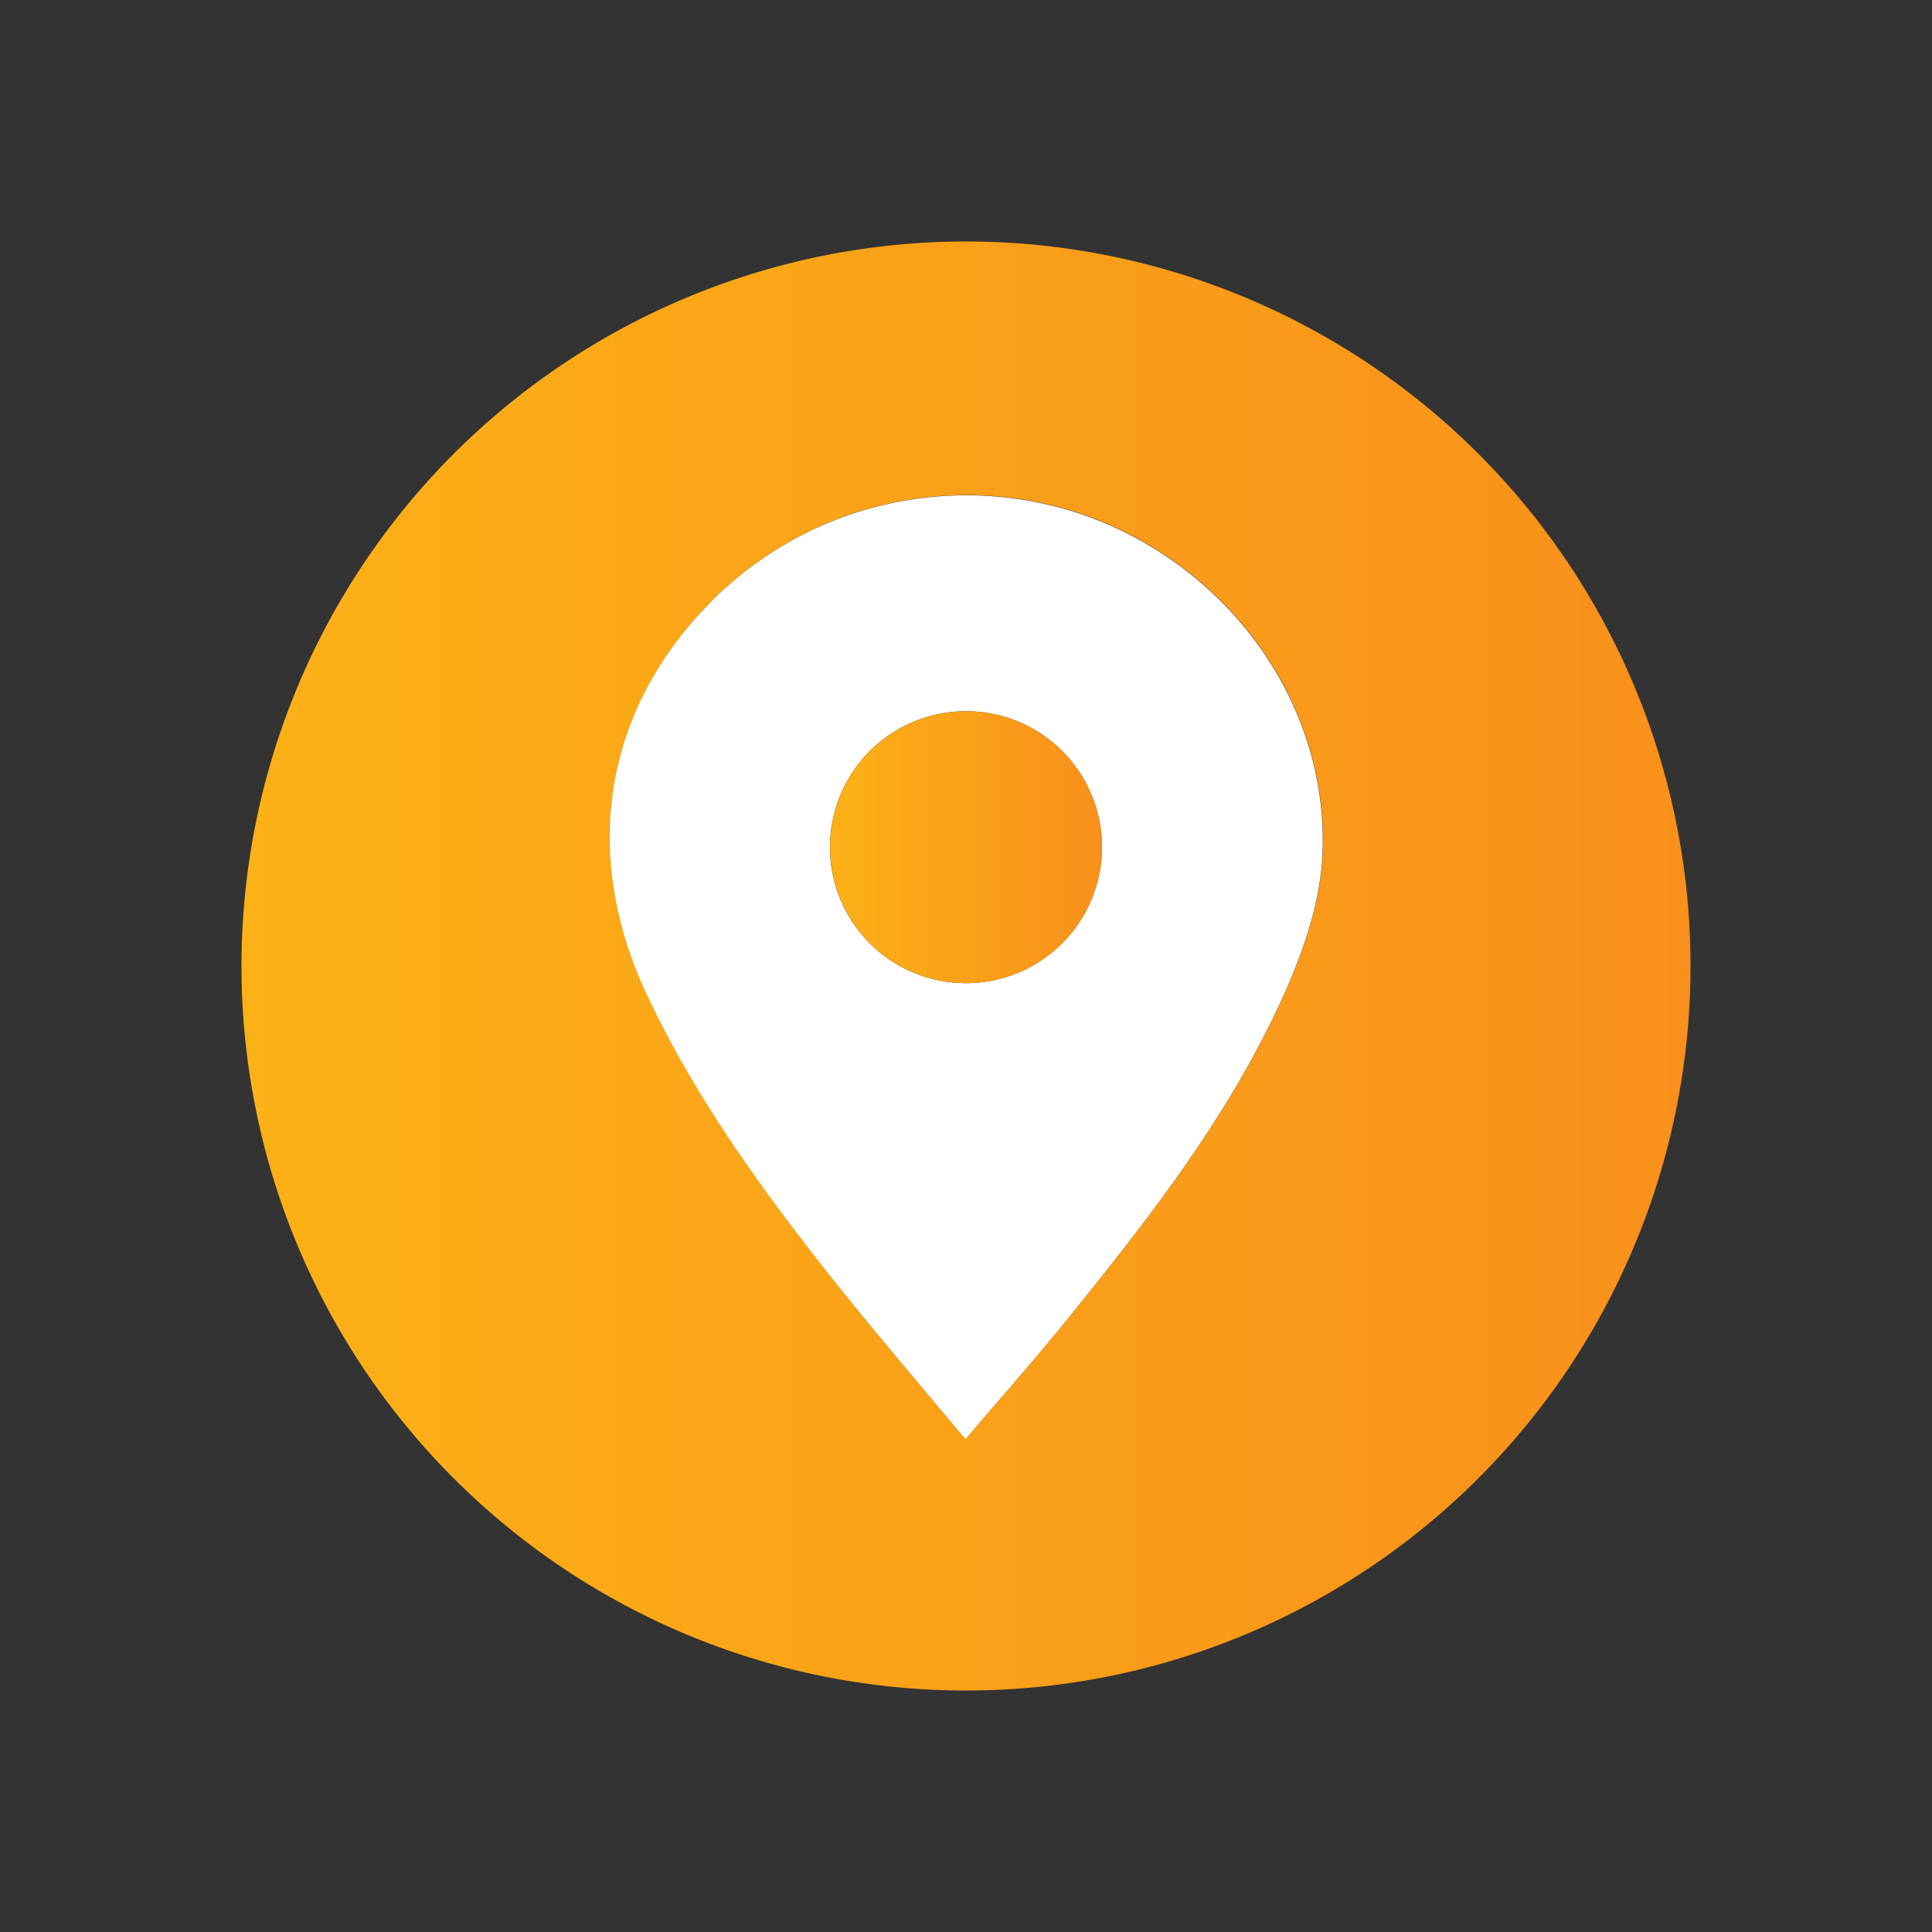 <svg id="Capa_1" data-name="Capa 1" xmlns="http://www.w3.org/2000/svg" xmlns:xlink="http://www.w3.org/1999/xlink" viewBox="0 0 283.46 283.46"><rect x="0" y="0" width="283.46" height="283.46" fill="#333333" stroke="none"/><defs><style>.cls-1{fill:url(#Degradado_sin_nombre_3);}.cls-2{fill:#fff;}.cls-3{fill:url(#Degradado_sin_nombre_3-2);}</style><linearGradient id="Degradado_sin_nombre_3" x1="35.43" y1="141.73" x2="248.03" y2="141.73" gradientUnits="userSpaceOnUse"><stop offset="0" stop-color="#fcb116"/><stop offset="1" stop-color="#f9901b"/></linearGradient><linearGradient id="Degradado_sin_nombre_3-2" x1="121.79" y1="124.29" x2="161.67" y2="124.29" xlink:href="#Degradado_sin_nombre_3"/></defs><path class="cls-1" d="M141.76,35.43A106.3,106.3,0,1,1,35.43,141.49,106.34,106.34,0,0,1,141.76,35.43Zm-.11,175.73c5.46-6.42,10.57-12.19,15.42-18.18,11.93-14.74,23.57-29.75,31.37-47.16,2.83-6.32,5.25-13.33,5.61-20.15,1.09-21.18-12.35-40.85-32.33-49.13a52.71,52.71,0,0,0-58,12.36c-15.16,15.84-18.39,36.58-8.77,57,7,14.86,16.5,28.11,26.63,40.92C127.94,195,134.69,202.78,141.65,211.16Z"/><path class="cls-2" d="M141.65,211.16c-7-8.38-13.71-16.2-20.11-24.3-10.13-12.81-19.64-26.06-26.63-40.92-9.62-20.46-6.39-41.2,8.77-57a52.71,52.71,0,0,1,58-12.36c20,8.28,33.42,27.95,32.33,49.13-.36,6.82-2.78,13.83-5.61,20.15-7.8,17.41-19.44,32.42-31.37,47.16C152.22,199,147.11,204.74,141.65,211.16Zm.25-106.81a19.95,19.95,0,1,0,19.77,20.21A19.92,19.92,0,0,0,141.9,104.35Z"/><path class="cls-3" d="M141.9,104.35a19.95,19.95,0,1,1-20.11,19.87A19.92,19.92,0,0,1,141.9,104.35Z"/></svg>